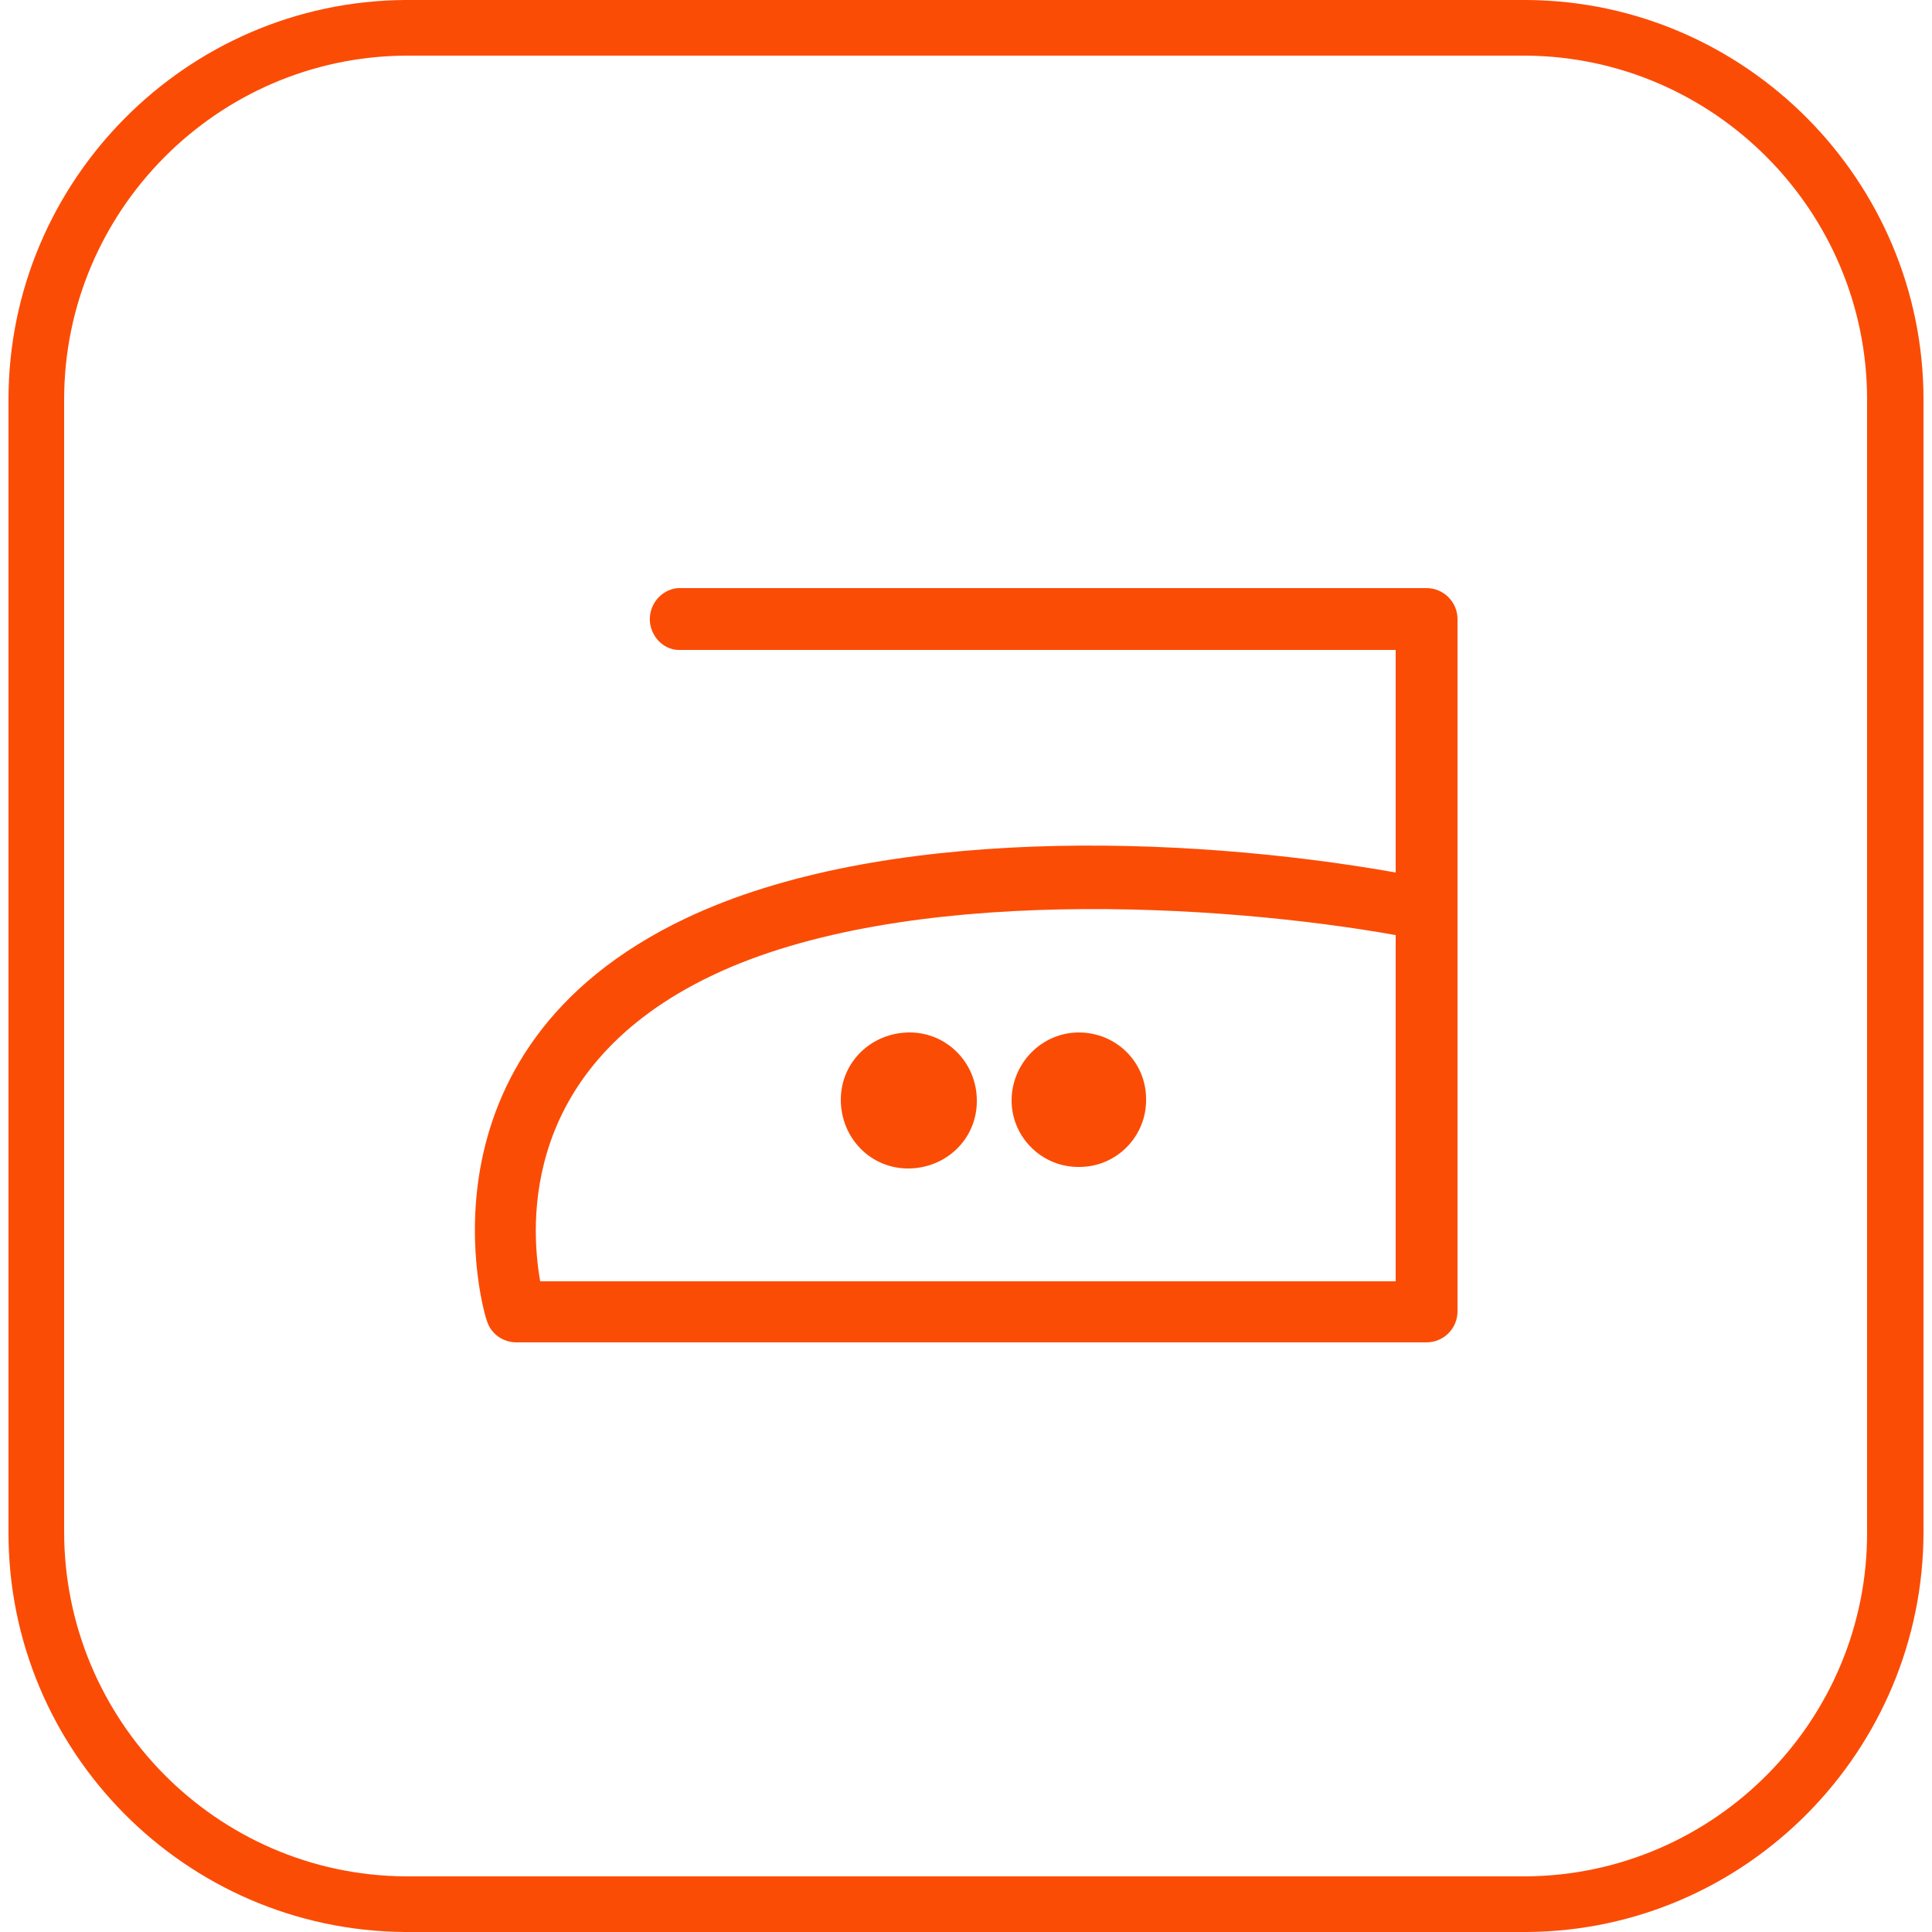 <?xml version="1.0" encoding="UTF-8"?>
<svg id="Layer_1" xmlns="http://www.w3.org/2000/svg" version="1.1" viewBox="0 0 250 250">
  <!-- Generator: Adobe Illustrator 30.0.0, SVG Export Plug-In . SVG Version: 2.1.1 Build 123)  -->
  <defs>
    <style>
      .st0 {
        fill: #fb4c06;
      }
    </style>
  </defs>
  <g id="Layer_2">
    <g id="Layer_1_copy">
      <path class="st0" d="M197.6,250H52.4c-28.4-.2-51.4-23.4-51.3-51.8V51.7C1.1,23.4,24.1.2,52.4,0h145.2c28.3.2,51.3,23.4,51.3,51.7v146.5c0,28.3-22.9,51.6-51.3,51.8h0ZM197.5,7.2H52.4c-24.3.2-44.1,20.1-44.1,44.5v146.5c0,24.4,19.7,44.4,44.1,44.6h145.1c24.4-.2,44.2-20.2,44.1-44.6V51.7c0-24.4-19.8-44.3-44.1-44.5Z"/>
      <path class="st0" d="M117.7,133.6c-4.9,0-8.9,3.8-8.9,8.7s3.8,8.9,8.7,8.9c4.9,0,8.9-3.8,8.9-8.7,0,0,0,0,0-.1,0-4.8-3.8-8.8-8.7-8.8,0,0,0,0,0,0"/>
      <path class="st0" d="M130.9,142.4c0,4.8,4,8.7,8.8,8.6,4.8,0,8.7-4,8.6-8.8,0-4.8-3.9-8.6-8.7-8.6-4.8,0-8.7,4-8.7,8.8h0"/>
      <path class="st0" d="M188.6,169.8v-89.7c0-2.2-1.8-4-4-4h-96.9c-2.2.2-3.8,2.2-3.6,4.4.2,1.9,1.7,3.5,3.6,3.6h92.9v28.8c-27.7-4.9-66.7-6-91.8,5.9-36.5,17.3-26,51.8-25.8,52.1.5,1.7,2.1,2.8,3.8,2.8h117.8c2.2,0,4-1.8,4-4M180.6,165.8h-110.7c-1.3-7.4-2.5-27.8,22.3-39.6,24.8-11.8,66-9.2,88.4-5.2v44.8Z"/>
    </g>
  </g>
</svg>